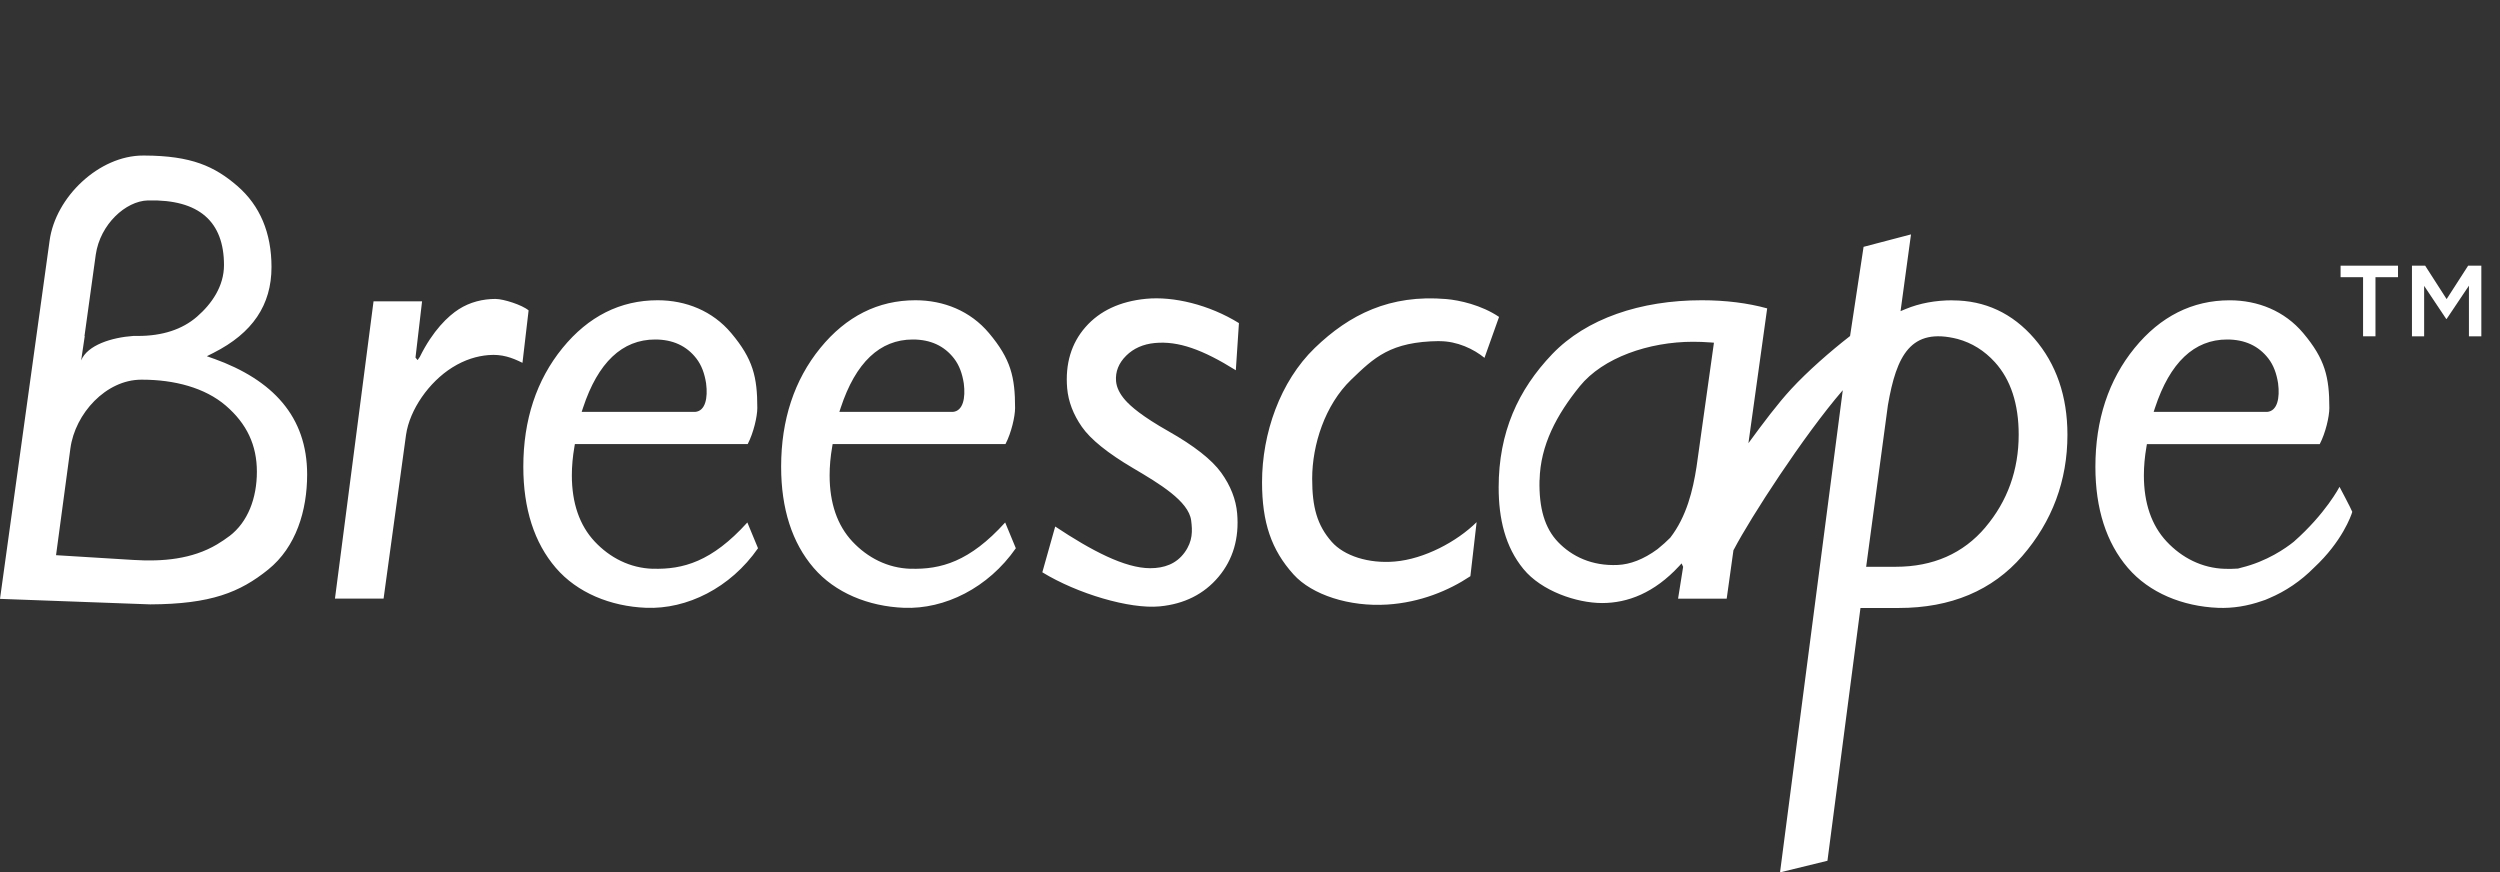 <svg viewBox="0 0 562.52 196.28" xmlns="http://www.w3.org/2000/svg" data-name="图层 2" id="_图层_2">
  <rect x="0" y="0" width="562.52" height="196.28" fill="#333333" stroke="none"/>
  <defs>
    <style>
      .cls-1 {
        fill: none;
      }

      .cls-1, .cls-2 {
        stroke-width: 0px;
      }

      .cls-2 {
        fill: #fff;
      }
    </style>
  </defs>
  <g data-name="图层 1" id="_图层_1-2">
    <g>
      <rect height="196.28" width="562.52" class="cls-1"></rect>
      <g>
        <path d="M111.57,67.26c-2.96,0-5.82.71-8.34,2.32-2.39,1.53-5.84,4.78-8.77,10.73l-.5.72-.47-.58,1.48-12.65h-10.92l-8.68,66.89h10.94l5.05-36.84c.83-5.72,5.2-11.9,10.38-15.15,2.87-1.8,5.61-2.59,8.16-2.8,3.06-.26,5.31.57,7.66,1.74l1.38-11.8c-1.49-1.26-5.69-2.57-7.37-2.57M146.9,127.98c-5.15-.15-9.68-2.49-13.1-6.14-3.4-3.64-5.13-8.64-5.13-14.88,0-2.04.19-4.21.58-6.44l.1-.6h38.89c1.33-2.56,2.16-6.22,2.16-8.11,0-6.98-.95-11.01-5.87-16.86-4.19-4.99-10.19-7.39-16.56-7.39-8.39,0-15.59,3.62-21.4,10.75-5.85,7.18-8.82,16.16-8.82,26.71,0,9.44,2.46,17.1,7.31,22.75,4.82,5.62,12.34,8.67,20.3,8.99,9.21.37,18.99-4.47,25.2-13.4l-2.4-5.8c-8,8.85-14.51,10.6-21.28,10.41M131.19,91.74c3.36-10.18,8.82-15.35,16.23-15.35,3.95,0,7.07,1.43,9.26,4.26,1.2,1.55,1.86,3.43,2.2,5.61.43,3.31-.17,6.23-2.47,6.42h-25.53l.31-.94ZM259.84,77.18c5.3-.51,10.79,1.49,18.23,6.13l.7-10.61c-6.74-4.17-14.77-6.06-20.88-5.47-5.84.56-10.44,2.7-13.65,6.37-3.2,3.65-4.58,8.28-4.12,13.76.26,2.98,1.37,5.9,3.31,8.68,1.95,2.81,5.82,5.93,11.5,9.28,5.92,3.49,12.53,7.44,13.09,11.79.3,2.31.38,4.63-1.46,7.18-1.89,2.62-4.64,3.56-7.76,3.56-5.7,0-13.21-3.96-21.37-9.38l-2.9,10.3c7.86,4.81,19.64,8.32,26.42,7.67,5.52-.53,9.97-2.76,13.23-6.65,3.26-3.88,4.67-8.68,4.19-14.26-.27-3.16-1.48-6.24-3.58-9.16-2.12-2.94-6.11-6.07-11.85-9.32-5.98-3.38-8.51-5.61-9.74-7-1.26-1.43-1.96-2.87-2.08-4.27-.18-2.14.59-4.08,2.29-5.76,1.66-1.64,3.82-2.59,6.42-2.84M323.9,76.77c3.96-.03,7.74,1.79,10.12,3.75l3.28-9.21c-3.98-2.69-8.97-3.77-11.87-4.02-12.7-1.08-21.79,3.47-29.6,11.01-7.8,7.54-11.86,19.23-11.86,30.2,0,9.07,2.1,15.24,7.09,20.76,4.16,4.61,12.6,7.32,21.13,6.77,7.3-.47,13.72-3.09,18.66-6.38l1.4-12.16c-4.44,4.39-11.78,8.3-18.4,8.86-5.94.51-11.43-1.29-14.2-4.43-3.29-3.74-4.4-7.8-4.4-14.22,0-7.64,2.9-16.61,8.77-22.26,5.14-4.94,8.81-8.59,19.88-8.69M439.37,67.57c-3.88,0-7.45.66-10.6,1.97l-1.13.47,2.35-17.27-10.67,2.8-3.04,20.07s-.03.02-.04.03c-4.37,3.4-9.48,7.86-13.21,11.9-3.01,3.26-6.27,7.6-9.62,12.18l4.22-30.33c-4.39-1.21-9.34-1.83-14.72-1.83-13.79,0-25.99,4.12-33.66,12.13-7.67,8.02-12.04,17.6-12.04,29.98,0,7.08,1.49,13.39,5.58,18.37,4.05,4.94,11.95,7.65,17.7,7.65s11.74-2.28,17.33-8.32l.55-.6.35.77-1.14,7.16h10.94l1.52-10.9c.06-.11.12-.2.18-.31,3.63-6.94,15.55-25.41,24.42-35.69l-14.12,108.49,10.67-2.61,7.43-56.88h8.62c11.71,0,21.06-3.93,27.79-11.69,6.74-7.78,10.16-16.97,10.16-27.29,0-8.65-2.51-15.93-7.45-21.65-4.92-5.69-11.11-8.58-18.39-8.58M346.42,108.04c.17-7.9,3.86-14.73,9.04-21.13,5.22-6.44,15.56-10.01,25.51-10.01,1.24,0,2.56.05,3.91.15l.77.06-3,21.38c-.12.79-.23,1.63-.35,2.52l-.57,4.05c-.81,5.22-2.22,11.16-5.91,15.93-.81.82-1.76,1.68-2.88,2.58-3.16,2.32-6.16,3.42-8.91,3.55-5.84.28-10.36-1.94-13.43-5.13-3.03-3.14-4.34-7.67-4.2-13.93M446.74,118.64c-4.99,5.9-11.78,8.89-20.18,8.89h-6.66l4.89-36.34c1.93-11.24,5.15-17.58,15.68-14.92,3.23.88,6.04,2.63,8.4,5.23,3.55,3.91,5.35,9.39,5.35,16.3,0,7.95-2.52,14.97-7.49,20.84M529.29,115.19c-.25-.7-2.88-5.65-2.88-5.65,0,0-3.1,6.03-10.31,12.37-1.81,1.45-6.02,4.41-11.76,5.81-.29.07-.54.14-.76.21-.99.07-1.97.09-2.97.06-5.15-.15-9.68-2.49-13.1-6.14-3.4-3.64-5.12-8.64-5.12-14.88,0-2.04.19-4.21.58-6.44l.1-.6h38.89c1.33-2.56,2.16-6.22,2.16-8.11,0-6.98-.95-11.01-5.87-16.86-4.19-4.99-10.19-7.39-16.56-7.39-8.39,0-15.59,3.62-21.4,10.75-5.85,7.18-8.81,16.16-8.81,26.71,0,9.44,2.46,17.1,7.31,22.75,4.82,5.62,12.34,8.67,20.3,8.99,3.29.13,6.64-.41,9.88-1.55.41-.11.95-.31,1.61-.62,3.66-1.54,7.12-3.86,10.11-6.89,6.31-5.87,8.35-11.7,8.58-12.51M484.9,91.74c3.36-10.18,8.82-15.35,16.23-15.35,3.96,0,7.07,1.43,9.26,4.26,1.2,1.55,1.86,3.43,2.2,5.61.43,3.31-.17,6.23-2.47,6.42h-25.53l.31-.94ZM48.13,80.72l-1.59-.57,1.51-.76c8.77-4.44,13.04-10.75,13.04-19.3,0-7.69-2.59-13.83-7.68-18.24-5.14-4.44-10.37-6.81-20.88-6.85-.1,0-.21,0-.31,0-9.91-.03-19.74,9.33-21.06,19.16L0,134.75l33.81,1.24c13.66-.06,20.19-2.72,26.53-7.83,6.29-5.07,8.77-13.28,8.77-21.4,0-13.05-7.76-21.29-20.98-26.05M19.01,75.62l2.54-18.34c1-6.84,6.75-12.04,11.7-12.18.03,0,.05,0,.08,0,11.52-.28,17.07,4.81,17.07,14.55,0,4.74-2.74,8.71-6.08,11.61-3.31,2.87-7.77,4.33-13.27,4.33h-1.05c-4.86.34-10.33,2.05-11.74,5.5.26-1.73.54-3.64.81-5.47h-.04ZM51.62,120.62c-.82.62-1.75,1.26-2.78,1.87-5.63,3.35-12.29,3.91-18.84,3.5l-17.39-1.07,3.23-24.03c1.06-7.85,8.02-15.45,15.94-15.46h.22c7.22,0,14.12,1.8,18.82,5.85,4.74,4.08,6.98,8.92,6.98,14.85s-2.01,11.33-6.18,14.5M204.89,127.98c-5.15-.15-9.68-2.49-13.1-6.14-3.4-3.64-5.12-8.64-5.12-14.88,0-2.04.19-4.21.58-6.44l.1-.6h38.89c1.33-2.56,2.16-6.22,2.16-8.11,0-6.98-.95-11.01-5.87-16.86-4.19-4.99-10.19-7.39-16.56-7.39-8.39,0-15.59,3.62-21.4,10.75-5.85,7.18-8.81,16.16-8.81,26.71,0,9.44,2.46,17.1,7.31,22.75,4.82,5.62,12.34,8.67,20.3,8.99,9.21.37,18.98-4.47,25.2-13.4l-2.4-5.8c-8,8.85-14.51,10.6-21.28,10.41M189.17,91.74c3.36-10.18,8.82-15.35,16.23-15.35,3.96,0,7.07,1.43,9.26,4.26,1.2,1.55,1.86,3.43,2.2,5.61.43,3.31-.17,6.23-2.47,6.42h-25.53l.31-.94Z" class="cls-2"></path>
        <polygon points="531.71 62.37 526.65 62.37 526.65 59.78 539.57 59.78 539.57 62.37 534.5 62.37 534.5 75.67 531.71 75.67 531.71 62.37" class="cls-2"></polygon>
        <polygon points="542.71 59.78 545.68 59.78 550.51 67.3 555.35 59.78 558.32 59.78 558.32 75.67 555.53 75.67 555.53 64.28 550.51 71.77 550.42 71.77 545.45 64.32 545.45 75.67 542.71 75.67 542.71 59.78" class="cls-2"></polygon>
      </g>
    </g>
  </g>
</svg>